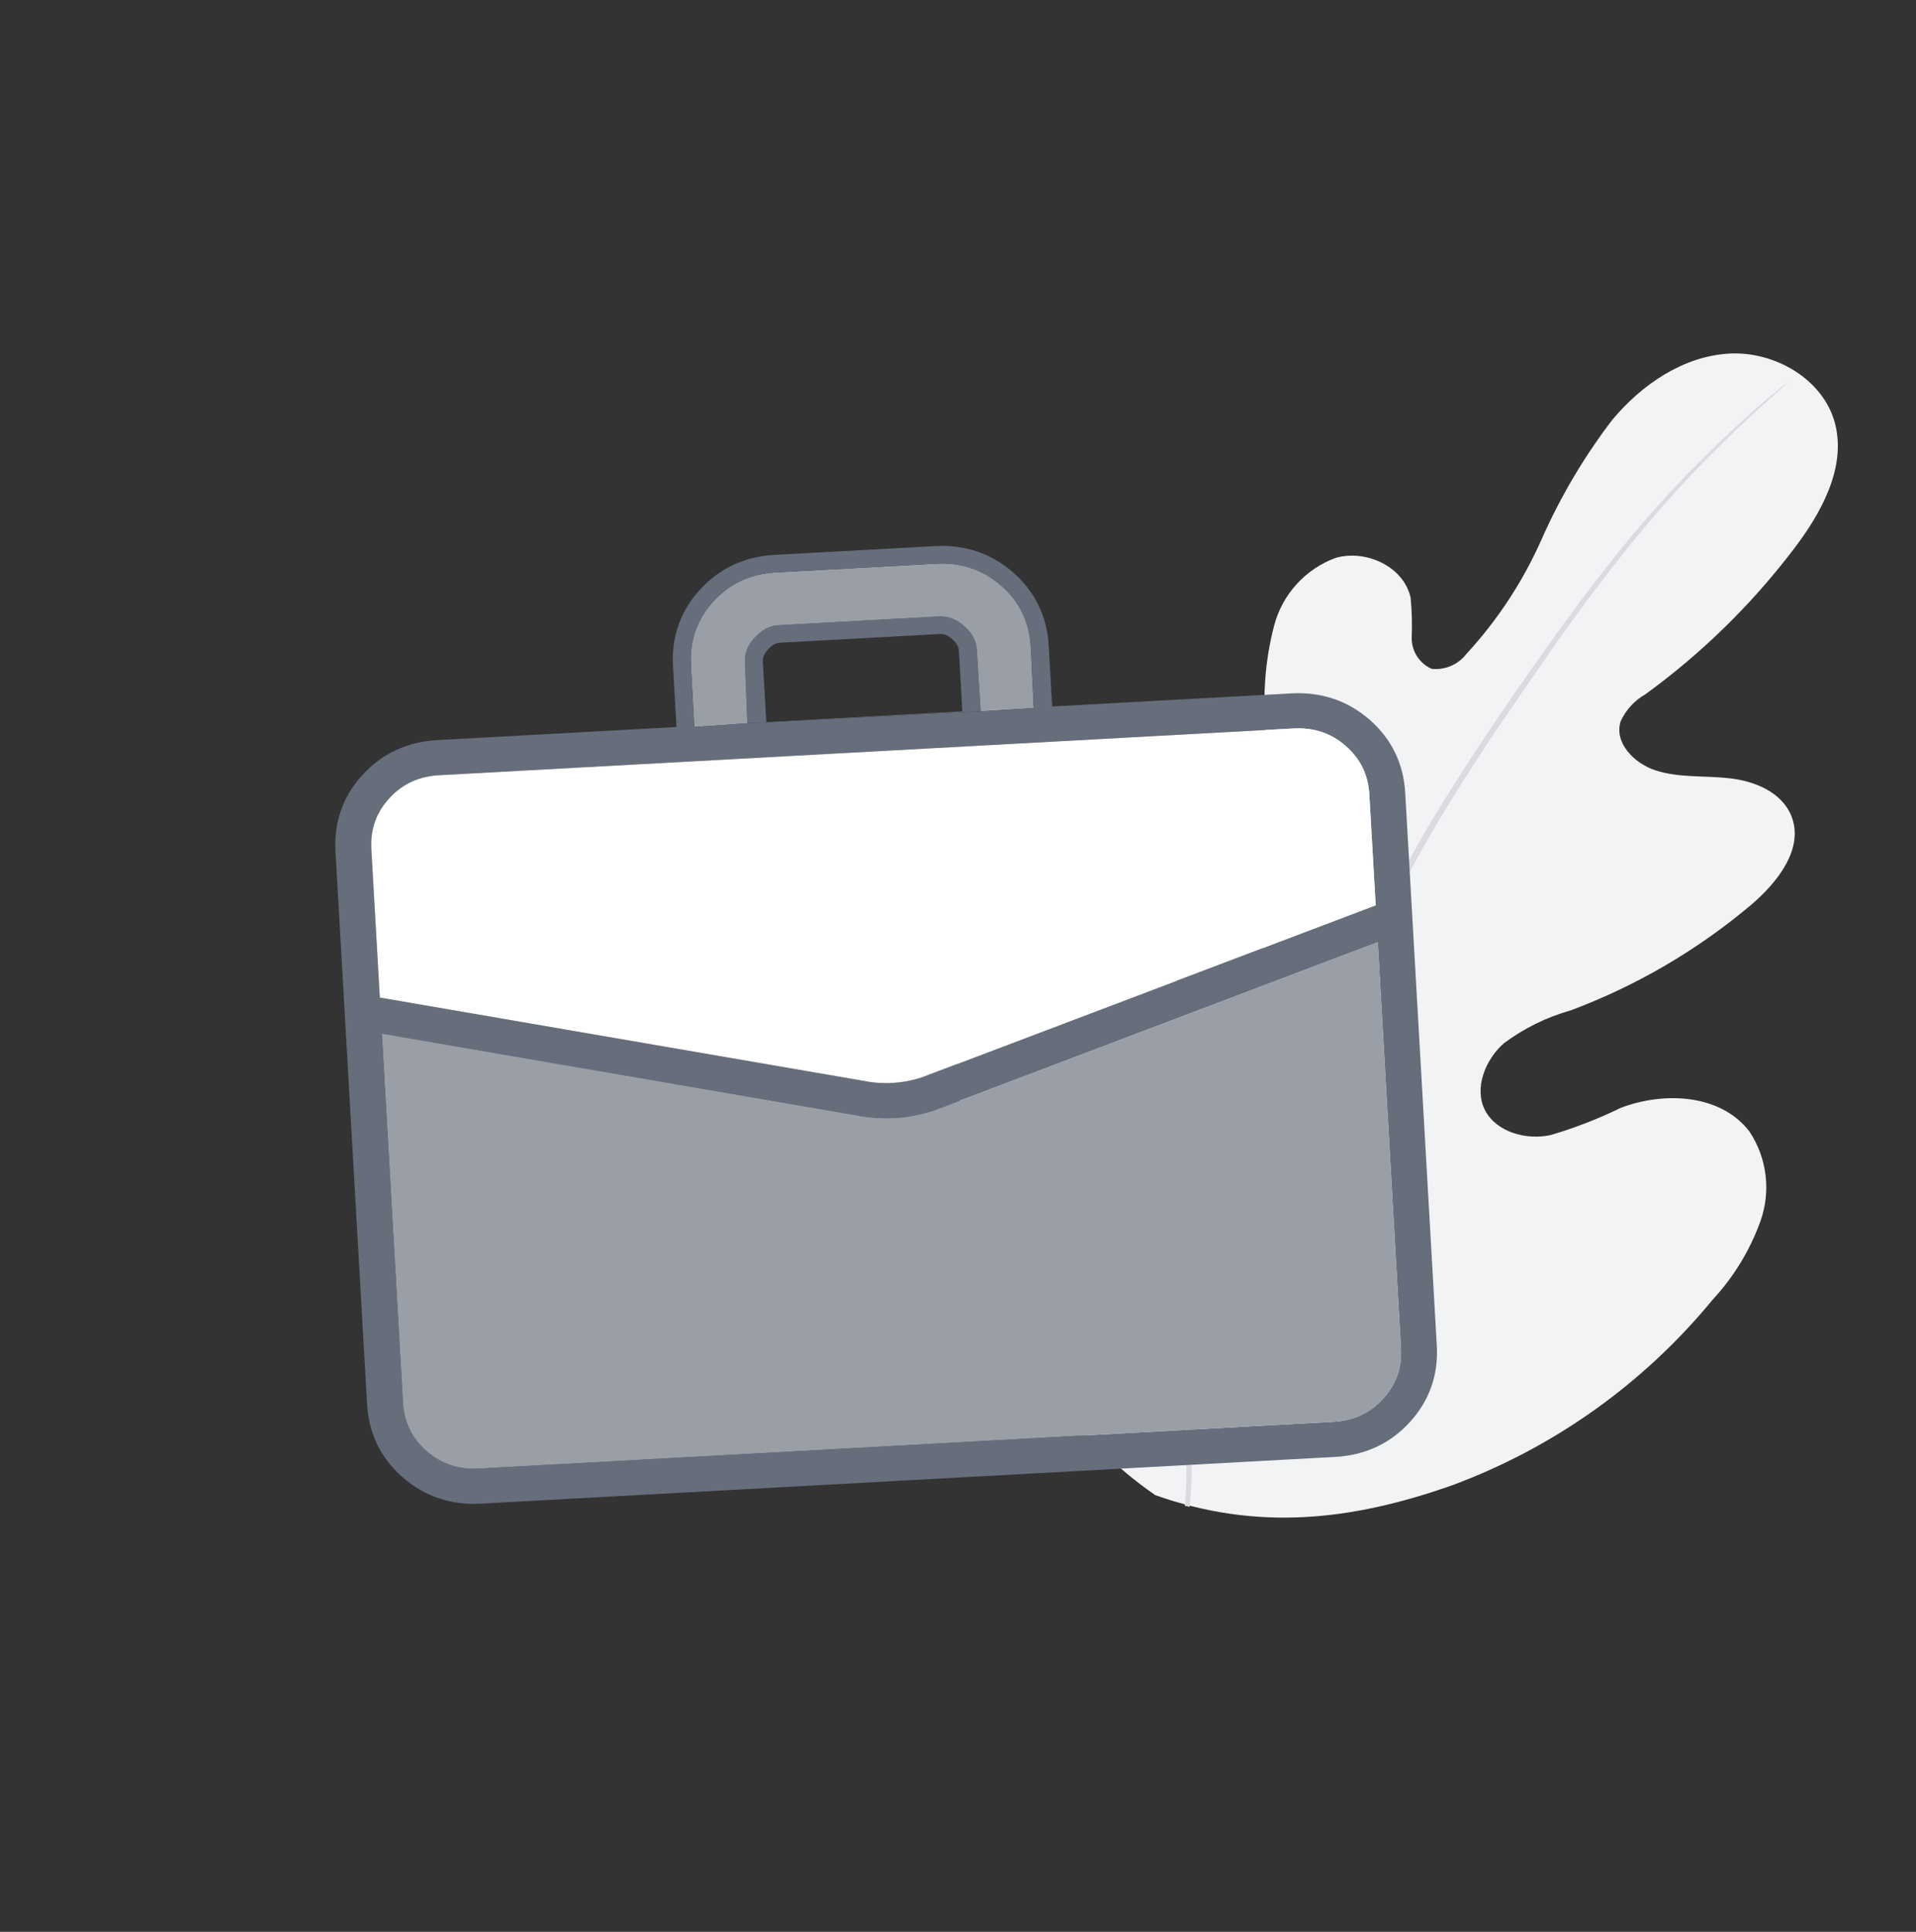 <svg width="120" height="121" viewBox="0 0 120 121" fill="none" xmlns="http://www.w3.org/2000/svg">
<rect x="0" y="0" width="120" height="121" fill="#333333" stroke="none"/>
<g clip-path="url(#clip0_904_6848)">
<path d="M72.314 93.617C61.957 86.454 59.548 73.084 59.89 61.052C59.946 59.044 59.719 56.932 60.648 55.122C61.577 53.312 63.815 52.144 65.62 52.981C67.115 53.668 67.778 55.403 68.612 56.831C69.738 58.738 71.38 60.289 73.349 61.304C74.628 61.966 76.212 62.356 77.479 61.676C79.205 60.705 79.396 58.318 79.364 56.276L79.233 45.114C79.104 43.118 79.296 41.114 79.801 39.179C80.055 38.212 80.539 37.322 81.212 36.584C81.885 35.845 82.726 35.281 83.665 34.938C85.56 34.404 87.914 35.482 88.347 37.434C88.427 38.258 88.45 39.087 88.416 39.914C88.405 40.329 88.517 40.738 88.738 41.09C88.959 41.441 89.279 41.72 89.658 41.89C90.071 41.935 90.489 41.873 90.871 41.71C91.254 41.547 91.588 41.288 91.841 40.959C93.805 38.827 95.403 36.386 96.572 33.734C97.744 31.087 99.226 28.587 100.985 26.287C102.84 24.073 105.419 22.318 108.277 22.148C111.135 21.977 114.203 23.746 114.928 26.523C115.653 29.3 114.039 32.199 112.268 34.487C109.648 37.917 106.544 40.948 103.053 43.485C102.376 43.869 101.837 44.455 101.51 45.161C101.059 46.504 102.348 47.812 103.665 48.244C105.154 48.734 106.77 48.567 108.334 48.748C109.898 48.929 111.574 49.596 112.192 51.103C113.012 53.139 111.321 55.284 109.644 56.699C106.292 59.521 102.481 61.748 98.377 63.283C96.866 63.708 95.445 64.407 94.187 65.345C93.011 66.379 92.305 68.182 93.011 69.543C93.717 70.905 95.585 71.427 97.111 71.094C98.617 70.653 100.082 70.085 101.492 69.396C104.226 68.348 107.765 68.521 109.566 70.867C110.107 71.681 110.453 72.61 110.574 73.581C110.696 74.551 110.591 75.537 110.267 76.46C109.611 78.294 108.589 79.975 107.264 81.403C102.949 86.658 97.316 90.671 90.94 93.032C84.583 95.275 78.688 95.898 72.32 93.633" fill="#F2F3F4"/>
<path d="M74.204 94.32C74.607 89.556 73.602 92.138 75.353 86.061C77.312 79.499 79.648 73.054 82.349 66.76L84.451 61.799C85.145 60.169 85.825 58.554 86.592 57.021C88.072 54.068 89.718 51.202 91.52 48.434C93.214 45.779 94.921 43.316 96.534 41.031C98.146 38.745 99.704 36.648 101.192 34.794C103.536 31.857 106.108 29.11 108.885 26.579C109.866 25.683 110.641 24.994 111.183 24.57L111.8 24.07C111.864 24.007 111.936 23.952 112.014 23.907C111.961 23.978 111.899 24.042 111.829 24.098L111.232 24.627C110.714 25.09 109.947 25.776 108.981 26.685C106.267 29.247 103.748 32.008 101.446 34.946C99.969 36.805 98.429 38.876 96.829 41.196C95.229 43.515 93.529 45.946 91.844 48.598C90.063 51.361 88.433 54.218 86.962 57.158C86.204 58.689 85.529 60.292 84.835 61.922L82.743 66.936C80.043 73.218 77.699 79.646 75.72 86.191C73.961 92.242 74.953 89.627 74.507 94.378" fill="#D9DBDE"/>
<path fill-rule="evenodd" clip-rule="evenodd" d="M46.806 45.306L61.42 44.557L61.18 40.691C61.148 40.14 60.885 39.647 60.39 39.214C59.894 38.78 59.365 38.579 58.802 38.61L48.779 39.158C48.216 39.189 47.713 39.447 47.27 39.932C46.827 40.416 46.622 40.934 46.653 41.485L46.806 45.306ZM60.274 44.557L60.057 40.752C60.045 40.544 59.956 40.311 59.64 40.034C59.324 39.758 59.077 39.697 58.865 39.709L48.842 40.257C48.63 40.269 48.391 40.356 48.109 40.665C47.827 40.974 47.764 41.216 47.776 41.424L47.994 45.229L60.274 44.557Z" fill="#666E7C"/>
<path d="M43.274 41.656L43.48 45.537L46.806 45.306L46.653 41.485C46.622 40.934 46.827 40.416 47.27 39.932C47.713 39.447 48.216 39.189 48.779 39.158L58.802 38.61C59.365 38.579 59.894 38.78 60.39 39.214C60.885 39.647 61.148 40.14 61.18 40.691L61.42 44.557L64.746 44.351L64.558 40.492C64.47 38.953 63.852 37.682 62.706 36.678C61.559 35.675 60.2 35.217 58.628 35.303L48.576 35.853C47.004 35.939 45.705 36.543 44.68 37.665C43.655 38.787 43.186 40.117 43.274 41.656Z" fill="#999EA7"/>
<path fill-rule="evenodd" clip-rule="evenodd" d="M65.899 44.249L65.68 40.43C65.576 38.608 64.83 37.061 63.456 35.858C62.081 34.655 60.427 34.102 58.565 34.204L48.513 34.754C46.651 34.856 45.071 35.586 43.841 36.931C42.612 38.276 42.047 39.895 42.151 41.717L42.369 45.537L27.389 46.356C25.519 46.459 23.933 47.188 22.702 48.535C21.473 49.88 20.908 51.498 21.012 53.321L22.991 87.954C23.095 89.776 23.841 91.323 25.216 92.526C26.59 93.729 28.244 94.282 30.105 94.18L83.627 91.252C85.488 91.15 87.069 90.42 88.298 89.074C89.527 87.729 90.092 86.11 89.988 84.288L88.009 49.655C87.905 47.833 87.159 46.286 85.784 45.083C84.408 43.879 82.749 43.328 80.879 43.43L65.899 44.249ZM43.48 45.537L43.274 41.656C43.186 40.117 43.655 38.787 44.68 37.665C45.705 36.543 47.004 35.939 48.576 35.853L58.628 35.303C60.2 35.217 61.559 35.675 62.706 36.678C63.852 37.682 64.47 38.953 64.558 40.492L64.746 44.351L61.42 44.557L46.806 45.306L43.48 45.537ZM84.285 46.724C83.368 45.922 82.299 45.557 81.005 45.628L27.515 48.554C26.22 48.625 25.199 49.105 24.379 50.002C23.558 50.901 23.186 51.943 23.258 53.198L23.788 62.481L54.091 67.699L54.106 67.702C55.315 67.942 56.568 67.865 57.736 67.478L86.159 56.702L85.763 49.778C85.692 48.523 85.203 47.528 84.285 46.724ZM58.506 69.547L58.485 69.554C56.937 70.072 55.276 70.178 53.673 69.862L23.918 64.739L25.237 87.831C25.308 89.086 25.797 90.081 26.715 90.885C27.633 91.688 28.698 92.052 29.98 91.982L83.501 89.054C84.783 88.984 85.799 88.506 86.621 87.607C87.442 86.708 87.814 85.666 87.742 84.411L86.291 59.013L58.506 69.547Z" fill="#666E7C"/>
<path d="M58.485 69.554L58.506 69.547L86.291 59.013L87.742 84.411C87.814 85.666 87.442 86.708 86.621 87.607C85.799 88.506 84.783 88.984 83.501 89.054L29.98 91.982C28.698 92.052 27.633 91.688 26.715 90.885C25.797 90.081 25.308 89.086 25.237 87.831L23.918 64.739L53.673 69.862C55.276 70.178 56.937 70.072 58.485 69.554Z" fill="#999EA7"/>
<path d="M81.005 45.628C82.299 45.557 83.368 45.922 84.285 46.724C85.203 47.528 85.692 48.523 85.763 49.778L86.159 56.702L57.736 67.478C56.568 67.865 55.315 67.942 54.106 67.702L54.091 67.699L23.788 62.481L23.258 53.198C23.186 51.943 23.558 50.901 24.379 50.002C25.199 49.105 26.22 48.625 27.515 48.554L81.005 45.628Z" fill="white"/>
</g>
<defs>
<clipPath id="clip0_904_6848">
<rect width="120" height="120" fill="white" transform="translate(0 0.192)"/>
</clipPath>
</defs>
</svg>
